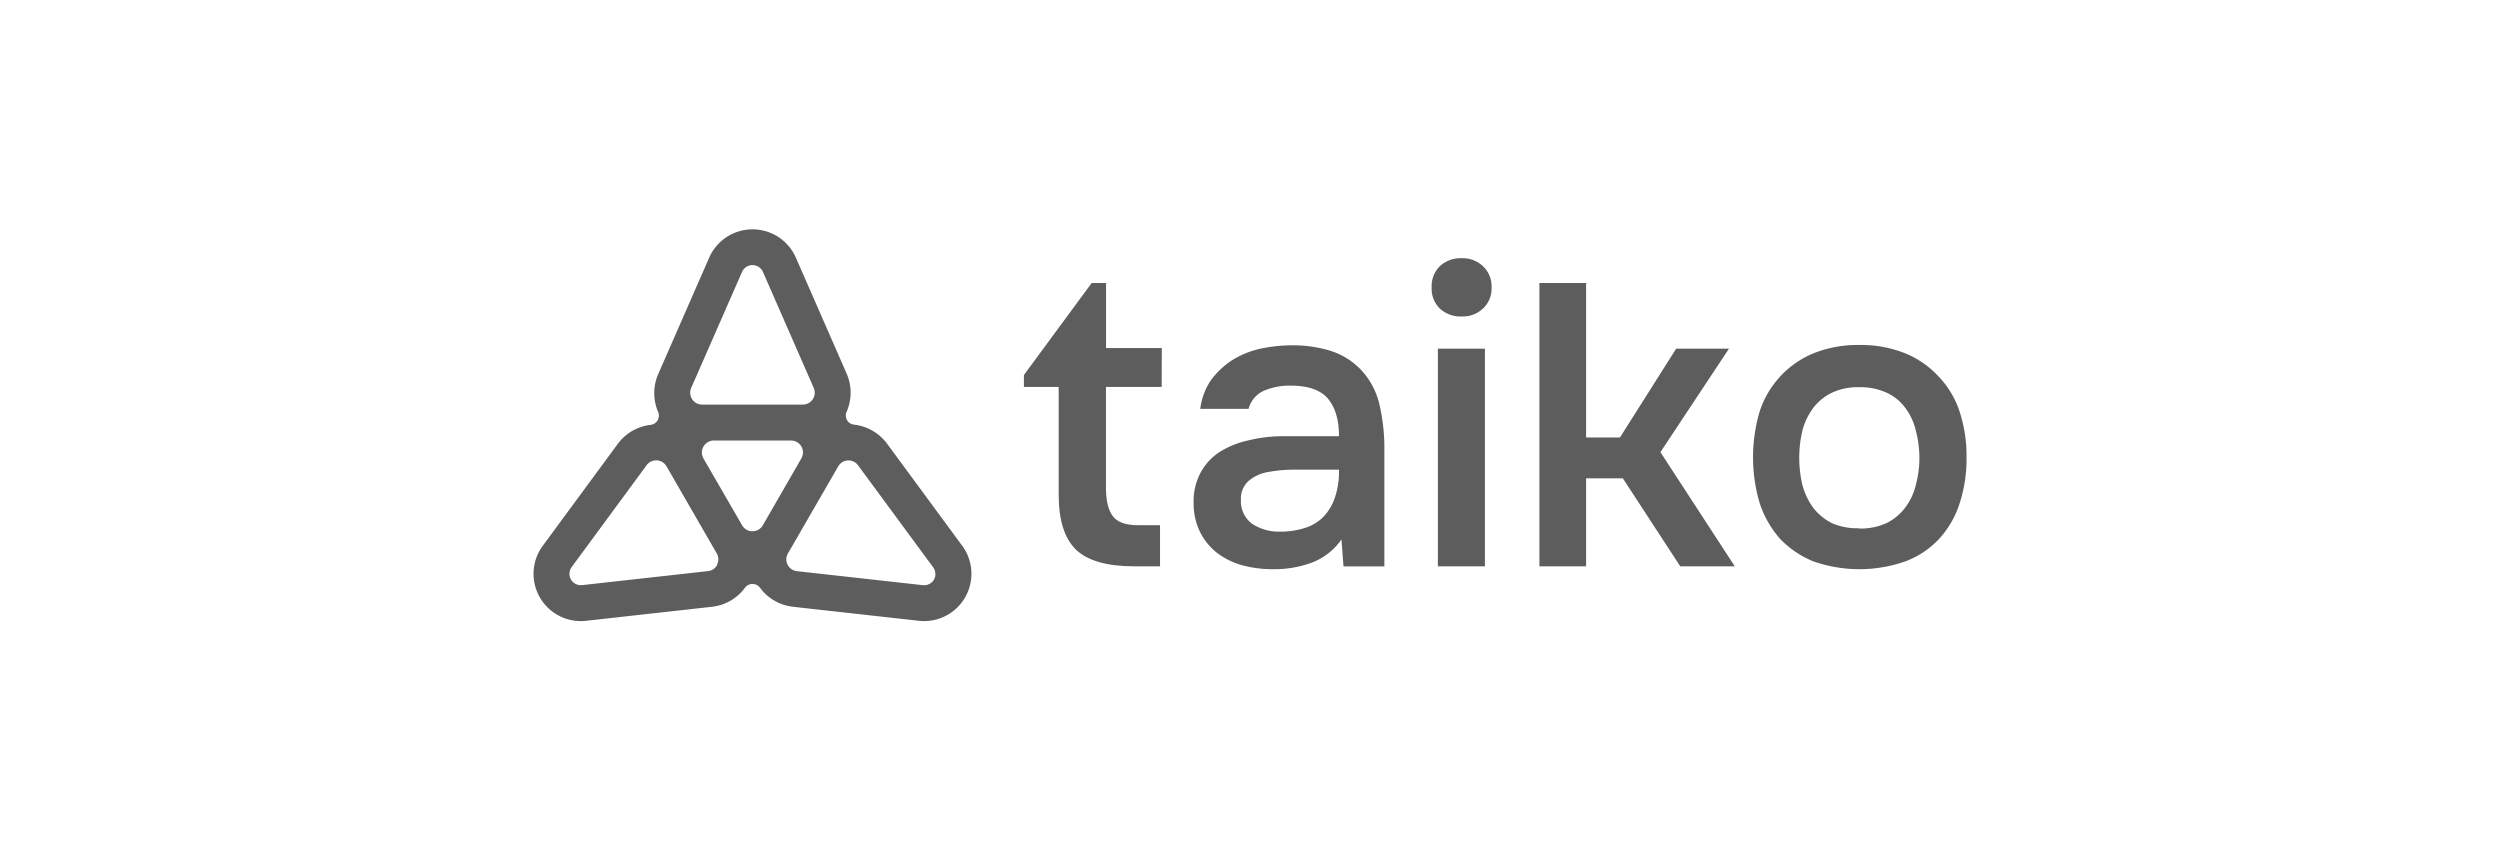 <svg id="_32-taiko" data-name="32-taiko" xmlns="http://www.w3.org/2000/svg" viewBox="0 0 558.43 189.92"><defs><style>.cls-1{fill:#5d5d5d;}</style></defs><path class="cls-1" d="M299.65,120.5a14.39,14.39,0,0,1-6.37,5.08,24,24,0,0,1-8.85,1.56,25.71,25.71,0,0,1-7.11-.92,16.62,16.62,0,0,1-5.53-2.77,14,14,0,0,1-3.78-4.7,14.69,14.69,0,0,1-1.39-6.46,13.51,13.51,0,0,1,1.57-6.73,12.73,12.73,0,0,1,4.25-4.61,20.32,20.32,0,0,1,6.45-2.59,32.13,32.13,0,0,1,7.75-.92h12.45c0-3.57-.79-6.33-2.39-8.3s-4.4-3-8.4-3a14.54,14.54,0,0,0-6.09,1.19,6.19,6.19,0,0,0-3.32,4H268.1a14.54,14.54,0,0,1,2.49-6.55,18.21,18.21,0,0,1,4.8-4.43,20.37,20.37,0,0,1,6.27-2.49,34.06,34.06,0,0,1,7-.73,28.66,28.66,0,0,1,8.4,1.19,16.23,16.23,0,0,1,6.73,4.06,16.75,16.75,0,0,1,4.33,7.94,42.85,42.85,0,0,1,1.11,10v26.2h-9.13Zm-.56-15.59H289a32.12,32.12,0,0,0-5.35.46,9.21,9.21,0,0,0-4.61,1.94,5.24,5.24,0,0,0-1.85,4.34,6.26,6.26,0,0,0,2.49,5.35,10.88,10.88,0,0,0,6.27,1.75,17.88,17.88,0,0,0,5.26-.74,10.21,10.21,0,0,0,4.24-2.4,11.47,11.47,0,0,0,2.68-4.33A17.93,17.93,0,0,0,299.09,104.91Z"/><path class="cls-1" d="M326.53,57.68a6.54,6.54,0,0,1,4.7,1.76,6.14,6.14,0,0,1,1.94,4.79,6,6,0,0,1-1.94,4.71,6.53,6.53,0,0,1-4.7,1.75,6.8,6.8,0,0,1-4.89-1.75,6.2,6.2,0,0,1-1.85-4.71,6.29,6.29,0,0,1,1.85-4.79A6.8,6.8,0,0,1,326.53,57.68Zm-5.35,68.82V77.89h10.51V126.5Z"/><path class="cls-1" d="M415.27,77.06a26.43,26.43,0,0,1,10.24,1.84A20.81,20.81,0,0,1,433,84.07a20.59,20.59,0,0,1,4.71,7.84,31.76,31.76,0,0,1,1.56,10.24,32.15,32.15,0,0,1-1.56,10.33,21.31,21.31,0,0,1-4.52,7.84,19.81,19.81,0,0,1-7.57,5.07,31.1,31.1,0,0,1-20.57,0,21.49,21.49,0,0,1-7.47-5.07,22.93,22.93,0,0,1-4.52-7.94,36.13,36.13,0,0,1,0-20.47,21.18,21.18,0,0,1,4.61-7.84,20.81,20.81,0,0,1,7.47-5.17A26.25,26.25,0,0,1,415.27,77.06Zm0,41a14,14,0,0,0,6.09-1.2,11.46,11.46,0,0,0,4.15-3.41,13.35,13.35,0,0,0,2.4-5,23.42,23.42,0,0,0,0-12.36,13.36,13.36,0,0,0-2.4-5.08,10.68,10.68,0,0,0-4.15-3.32,14,14,0,0,0-6.09-1.2,13.67,13.67,0,0,0-6,1.2A11.58,11.58,0,0,0,405.12,91a14.8,14.8,0,0,0-2.49,5.08,26.52,26.52,0,0,0,0,12.36,15.9,15.9,0,0,0,2.4,5,12.57,12.57,0,0,0,4.15,3.41A14.32,14.32,0,0,0,415.27,118Z"/><path class="cls-1" d="M361.85,97.72h-7.56V63.21H343.86V126.5h10.43V106.85h8.21l12.82,19.65H387.5L370.89,101,386.2,77.89H374.4Z"/><path class="cls-1" d="M259.51,77.75H247.06V63.21h-3.21L228.71,83.77v2.66h7.77v24.06q0,8.52,3.84,12.26t13,3.75h5.8v-9.18h-4.87c-2.81,0-4.71-.68-5.71-2.06s-1.5-3.46-1.5-6.27V86.43h12.45Z"/><path class="cls-1" d="M214.93,121.91,198.17,99.14a10.66,10.66,0,0,0-7.39-4.29,2,2,0,0,1-1.57-1,2.09,2.09,0,0,1-.1-1.87,10.62,10.62,0,0,0,0-8.54l-11.34-25.9a10.57,10.57,0,0,0-19.35,0l-11.34,25.9A10.66,10.66,0,0,0,147,92a2.08,2.08,0,0,1-1.67,2.9A10.62,10.62,0,0,0,138,99.14l-16.76,22.77a10.56,10.56,0,0,0,9.67,16.76l28.1-3.13a10.6,10.6,0,0,0,7.4-4.26,2.09,2.09,0,0,1,3.35,0,10.62,10.62,0,0,0,7.4,4.26l28.1,3.13a10.57,10.57,0,0,0,9.68-16.76ZM154.39,86.66l11.36-25.92a2.55,2.55,0,0,1,4.67,0l11.35,25.92a2.65,2.65,0,0,1-2.42,3.71H156.81a2.65,2.65,0,0,1-2.42-3.71Zm5.83,39.48a2.63,2.63,0,0,1-2.07,1.43L130,130.7a2.54,2.54,0,0,1-2.33-4l16.77-22.79a2.65,2.65,0,0,1,4.43.24l0,0,11.23,19.46,0,0a2.63,2.63,0,0,1,.07,2.51Zm10.17-8.8a2.68,2.68,0,0,1-2.31,1.33,2.64,2.64,0,0,1-2.31-1.33l-8.64-14.94a2.68,2.68,0,0,1,2.31-4H176.7A2.68,2.68,0,0,1,179,99.72a2.66,2.66,0,0,1,0,2.67Zm38.24,12.11a2.57,2.57,0,0,1-2.49,1.26L178,127.58a2.64,2.64,0,0,1-2.07-1.44,2.6,2.6,0,0,1,.07-2.51v0l11.24-19.46,0,0a2.64,2.64,0,0,1,4.42-.24l16.78,22.79a2.57,2.57,0,0,1,.16,2.79Z"/></svg>
